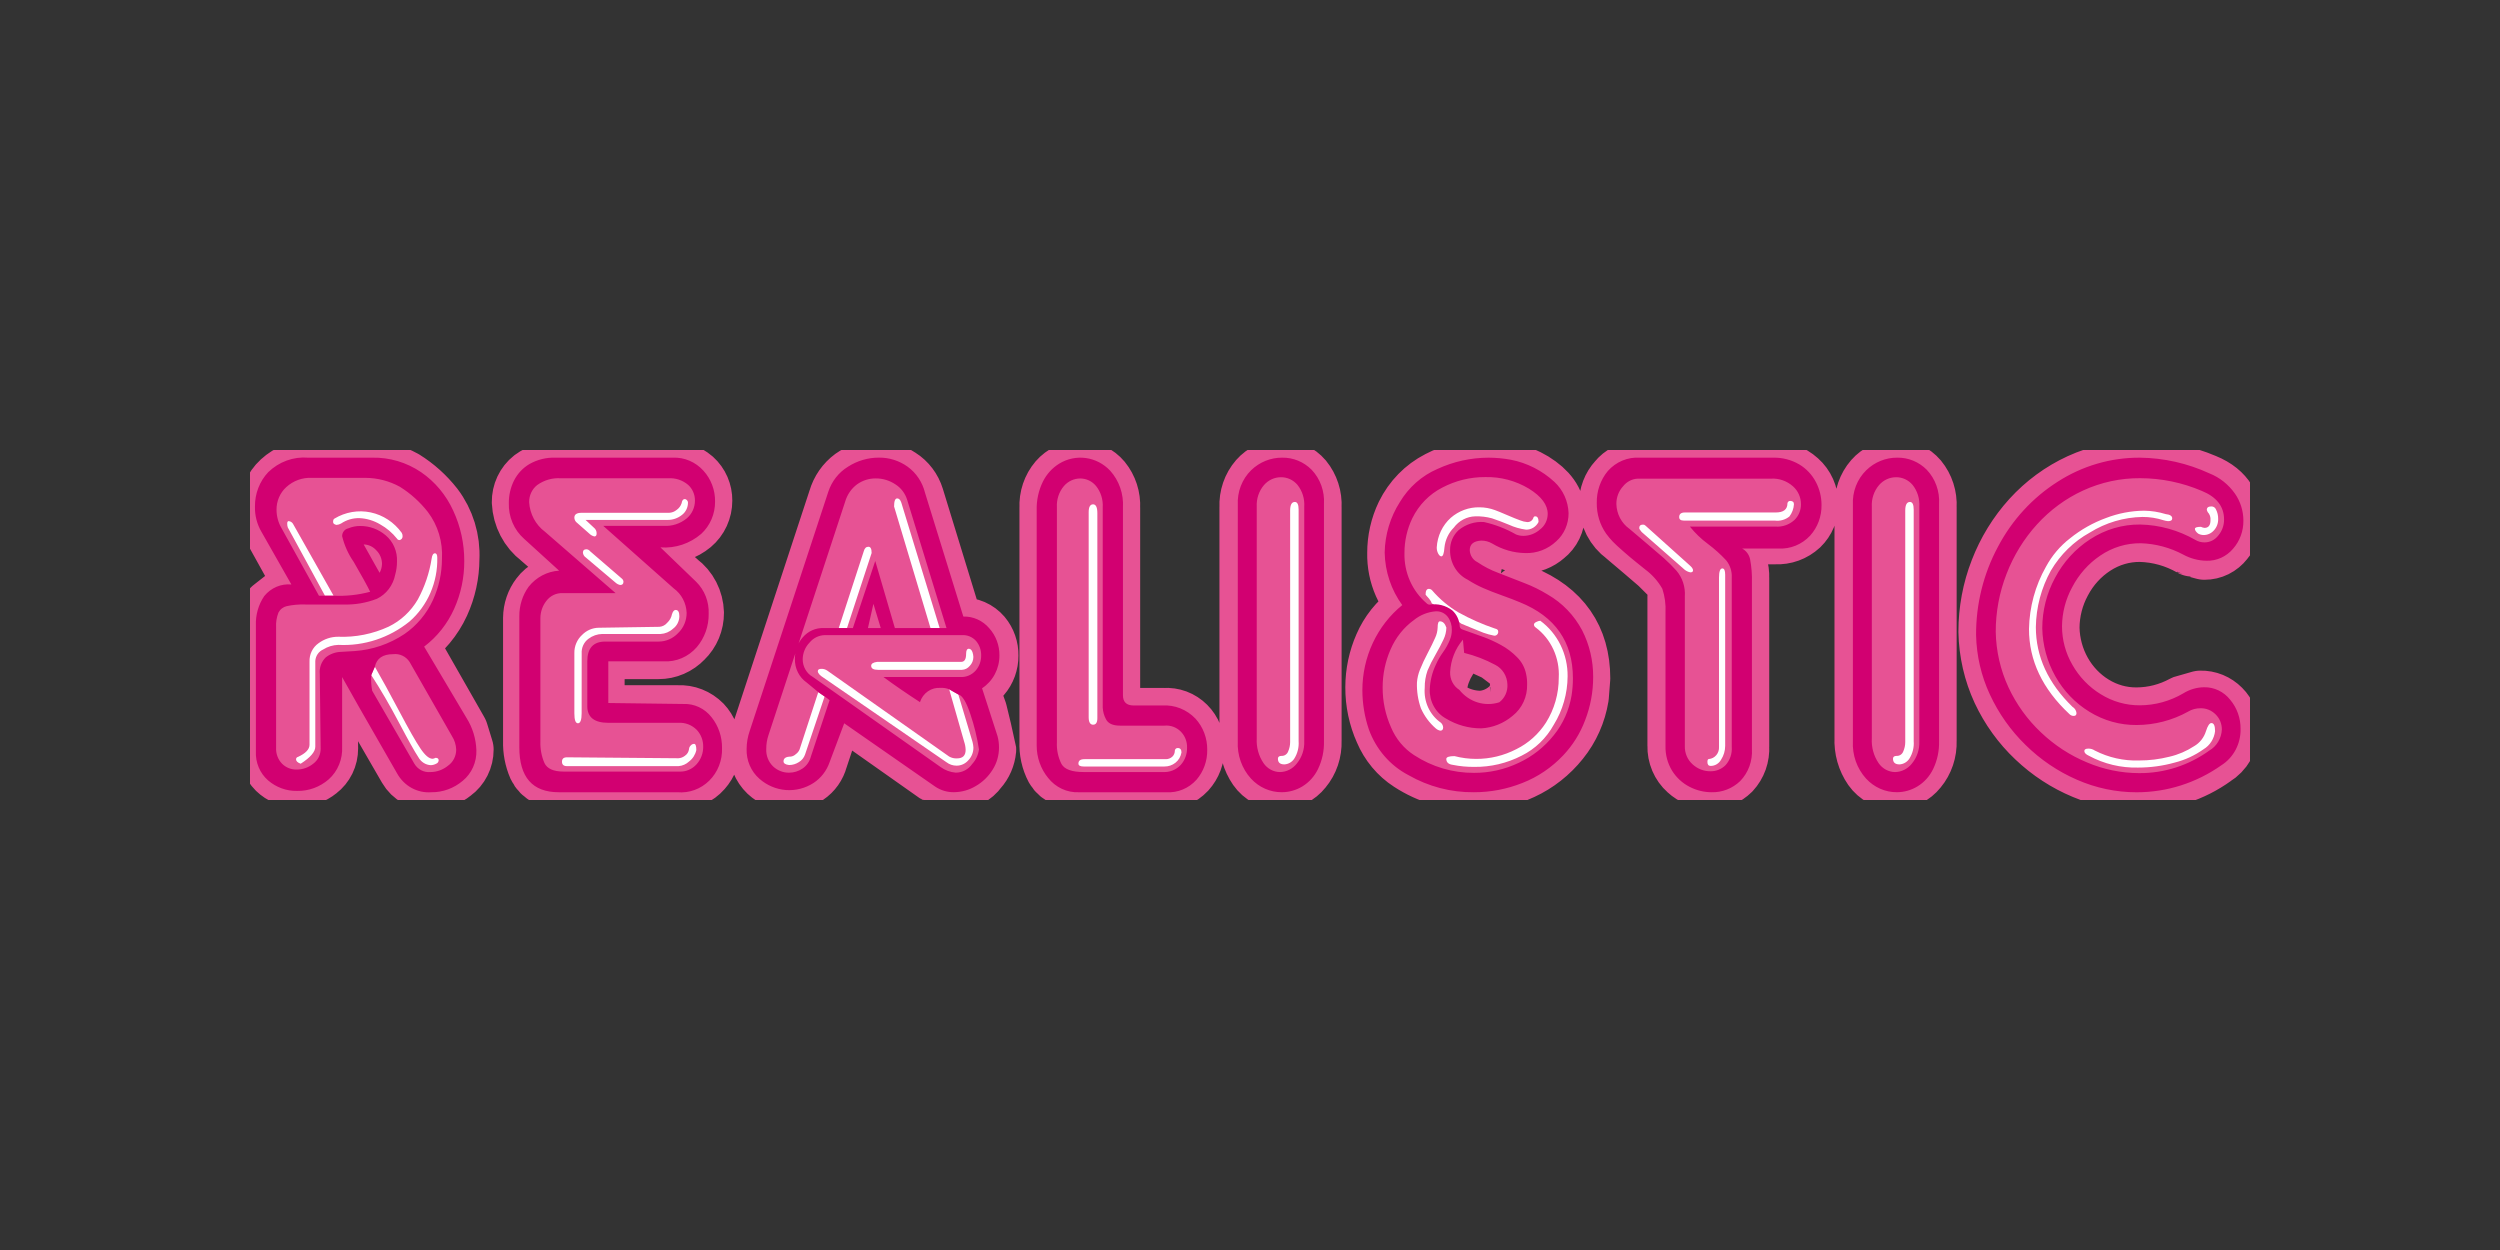<?xml version="1.0" encoding="UTF-8"?> <svg xmlns="http://www.w3.org/2000/svg" width="200" height="100" viewBox="0 0 200 100" fill="none"><rect x="0" y="0" width="200" height="100" fill="#333333" stroke="none"/><g clip-path="url(#clip0_9759_370)"><g clip-path="url(#clip1_9759_370)"><path d="M78.418 53.974C78.782 53.555 78.982 53.009 78.976 52.443C78.987 51.9 78.802 51.371 78.46 50.961C78.272 50.742 78.04 50.571 77.781 50.458C77.521 50.346 77.241 50.295 76.96 50.31H76.249L73.037 39.837C72.843 39.205 72.436 38.667 71.891 38.323C71.346 37.96 70.711 37.768 70.064 37.772C69.434 37.766 68.818 37.961 68.298 38.331C67.751 38.733 67.347 39.312 67.152 39.979L61.02 58.647C61.02 58.641 60.816 59.913 60.816 59.913C60.802 60.244 60.858 60.574 60.98 60.88C61.102 61.186 61.286 61.46 61.521 61.684C61.96 62.098 62.533 62.324 63.126 62.315L64.463 61.907C64.89 61.621 65.2 61.18 65.334 60.67L66.862 56.061L74.965 61.776C74.984 61.788 76.449 62.316 76.449 62.316C76.781 62.319 77.11 62.239 77.407 62.084C77.704 61.93 77.962 61.703 78.159 61.425C78.521 61.022 78.745 60.506 78.796 59.958C78.79 59.881 78.083 56.977 78.083 56.977C77.682 55.772 77.275 55.188 76.763 55.073L76.392 54.992L76.31 54.706L76.147 54.697L75.982 54.668H76.816C77.115 54.684 77.415 54.629 77.692 54.509C77.969 54.389 78.217 54.207 78.418 53.974ZM68.723 50.31L69.996 46.501L71.109 50.31H68.723ZM73.504 55.504C73.245 55.328 72.888 55.082 72.28 54.663H74.776C74.521 54.709 74.277 54.806 74.059 54.951C73.84 55.095 73.652 55.283 73.504 55.504ZM54.268 57.317H48.666C47.47 57.317 47.47 56.78 47.47 56.491V52.907C47.47 52.014 47.852 51.829 48.42 51.829H52.686C53.04 51.831 53.39 51.758 53.717 51.617C54.044 51.476 54.34 51.268 54.589 51.006C54.852 50.754 55.061 50.447 55.204 50.106C55.346 49.765 55.419 49.396 55.417 49.024C55.403 48.562 55.287 48.11 55.077 47.703C54.867 47.295 54.569 46.945 54.207 46.677L49.58 42.57H53.097C53.877 42.613 54.646 42.357 55.258 41.85C55.516 41.633 55.725 41.358 55.868 41.046C56.011 40.734 56.086 40.393 56.085 40.047C56.088 39.736 56.026 39.429 55.903 39.145C55.78 38.862 55.6 38.61 55.374 38.407C54.839 37.946 54.157 37.713 53.464 37.754H44.869C44.087 37.706 43.312 37.935 42.672 38.406C42.411 38.611 42.2 38.878 42.056 39.184C41.913 39.49 41.84 39.827 41.845 40.168C41.871 40.708 42.013 41.235 42.261 41.71C42.508 42.186 42.854 42.597 43.275 42.916L47.908 46.944H45.025C44.696 46.931 44.369 47 44.071 47.145C43.773 47.29 43.512 47.508 43.311 47.779C42.949 48.251 42.75 48.835 42.745 49.439V59.319C42.726 59.988 42.853 60.653 43.117 61.264C43.42 61.91 44.086 62.236 45.094 62.236H54.348C54.676 62.248 55.002 62.186 55.303 62.054C55.605 61.922 55.876 61.723 56.096 61.47C56.516 61 56.748 60.38 56.742 59.737C56.747 59.422 56.691 59.109 56.579 58.817C56.467 58.524 56.3 58.257 56.088 58.032C55.849 57.789 55.563 57.599 55.25 57.477C54.937 57.353 54.602 57.299 54.268 57.317ZM33.195 52.688C33.01 52.39 32.75 52.151 32.443 51.997C32.136 51.844 31.794 51.782 31.455 51.818C31.433 51.818 31.423 51.825 31.402 51.825C31.835 51.641 32.249 51.413 32.639 51.145C33.695 50.418 34.541 49.405 35.088 48.216C35.589 47.118 35.851 45.919 35.855 44.704C35.931 43.23 35.487 41.779 34.606 40.621C33.94 39.773 33.137 39.052 32.234 38.49C31.316 37.985 30.294 37.717 29.256 37.709H24.931C24.062 37.675 23.215 37.991 22.564 38.59C22.265 38.865 22.026 39.204 21.864 39.583C21.702 39.963 21.62 40.374 21.625 40.789C21.628 41.406 21.793 42.01 22.103 42.535L25.047 47.843H24.41L22.822 47.989L21.838 48.76L21.59 50.191V59.807C21.576 60.118 21.626 60.428 21.736 60.717C21.847 61.005 22.015 61.266 22.231 61.482C22.634 61.873 23.168 62.087 23.72 62.078C24.315 62.084 24.895 61.88 25.365 61.5C25.609 61.314 25.807 61.071 25.944 60.79C26.08 60.509 26.15 60.199 26.149 59.884L26.081 53.914C26.061 53.747 26.076 53.578 26.126 53.419C26.176 53.259 26.26 53.113 26.371 52.992L27.282 52.661L28.402 52.594C28.952 52.535 29.498 52.435 30.035 52.294C29.77 52.538 29.585 52.863 29.506 53.222L29.463 53.421L29.697 53.851L29.2 54.01L29.327 55.484L32.723 61.362C32.898 61.665 33.151 61.911 33.452 62.073C33.754 62.235 34.092 62.307 34.431 62.281C35.05 62.279 35.652 62.063 36.14 61.666C36.403 61.475 36.618 61.221 36.766 60.925C36.914 60.63 36.991 60.301 36.991 59.967L36.574 58.613L33.195 52.688ZM31.137 45.833C31.073 46.13 30.953 46.411 30.783 46.659C30.613 46.907 30.397 47.117 30.148 47.277L28.719 44.681C28.336 44.143 28.047 43.539 27.864 42.897L28.044 42.747L28.825 42.596C29.453 42.59 30.063 42.815 30.548 43.231C30.788 43.435 30.977 43.695 31.102 43.99C31.226 44.285 31.281 44.606 31.263 44.928L31.137 45.833ZM121.773 47.71C121.776 47.71 120.298 47.145 120.298 47.145L118.84 46.573L117.683 45.951C117.324 45.786 117.02 45.514 116.809 45.17C116.597 44.825 116.488 44.424 116.495 44.015C116.49 43.783 116.534 43.552 116.625 43.339C116.715 43.126 116.85 42.937 117.019 42.785C117.507 42.401 118.114 42.217 118.723 42.268C119.546 42.468 120.339 42.785 121.079 43.21C121.111 43.225 121.88 43.372 121.88 43.372C122.482 43.37 123.064 43.145 123.522 42.739C123.766 42.55 123.964 42.304 124.101 42.022C124.237 41.739 124.309 41.428 124.31 41.111C124.31 40.197 123.723 39.369 122.566 38.652C121.431 37.972 120.138 37.628 118.829 37.658C117.558 37.652 116.305 37.959 115.17 38.553C114.046 39.128 113.13 40.065 112.56 41.225C112.107 42.163 111.874 43.198 111.877 44.247C111.858 45.086 112.024 45.918 112.36 46.68C112.696 47.442 113.195 48.114 113.819 48.646C113.886 48.667 113.952 48.693 114.016 48.723C113.606 48.802 113.213 48.955 112.853 49.174L112.846 49.179C111.958 49.823 111.253 50.706 110.809 51.734C110.359 52.754 110.126 53.864 110.126 54.987C110.121 56.167 110.367 57.333 110.846 58.402C111.272 59.412 111.982 60.264 112.883 60.845C114.394 61.829 116.142 62.346 117.923 62.336C119.224 62.34 120.51 62.051 121.693 61.491C122.852 60.957 123.876 60.151 124.685 59.136C125.476 58.158 126.002 56.977 126.208 55.716L126.322 54.259C126.32 51.137 124.79 48.934 121.773 47.71ZM122.919 41.73L122.822 41.811C122.812 41.811 122.812 41.798 122.803 41.797C122.837 41.767 122.877 41.745 122.92 41.73H122.919ZM116.438 49.433C116.438 49.433 116.59 49.503 116.676 49.539C116.571 49.607 116.492 49.71 116.451 49.831L116.283 49.301C116.34 49.337 116.377 49.398 116.438 49.433ZM115.649 48.763C115.491 48.649 115.314 48.566 115.127 48.519C115.088 48.425 115.006 48.218 114.999 48.21C115.206 48.406 115.423 48.591 115.649 48.762V48.763ZM114.976 58.219C114.976 58.215 114.982 58.215 114.982 58.213C114.992 58.221 114.995 58.236 115.008 58.243C115.008 58.245 114.992 58.229 114.976 58.219ZM120.715 56.861C120.079 57.403 119.292 57.718 118.471 57.76C117.576 57.763 116.697 57.517 115.924 57.047C115.589 56.868 115.311 56.592 115.124 56.252C114.936 55.911 114.848 55.522 114.868 55.131C114.899 54.525 115.049 53.933 115.309 53.39C115.318 53.366 115.841 52.463 115.841 52.463L116.464 51.314C116.464 51.291 116.577 50.686 116.609 50.508C116.7 50.612 116.696 50.786 116.839 50.839L118.552 51.452L119.83 52.038L121.028 52.94C121.321 53.228 121.523 53.601 121.608 54.01C121.617 54.044 121.68 54.749 121.68 54.749C121.694 55.156 121.614 55.56 121.446 55.928C121.278 56.295 121.027 56.615 120.715 56.861H120.715ZM151.682 37.672C151.361 37.672 151.043 37.741 150.749 37.876C150.456 38.01 150.192 38.208 149.976 38.455C149.731 38.736 149.542 39.065 149.419 39.422C149.296 39.78 149.241 40.159 149.259 40.538V59.057C149.217 59.883 149.447 60.698 149.912 61.368C150.108 61.646 150.364 61.872 150.659 62.029C150.954 62.186 151.28 62.268 151.612 62.271C151.938 62.266 152.259 62.187 152.552 62.04C152.846 61.893 153.106 61.682 153.314 61.42C153.804 60.831 154.061 60.07 154.032 59.291V40.541C154.075 39.778 153.833 39.028 153.356 38.446C153.147 38.199 152.889 38.003 152.6 37.869C152.311 37.736 151.998 37.668 151.682 37.672ZM93.161 57.536H89.6C89.341 57.536 89.013 57.495 88.916 57.296L88.713 56.603V40.587C88.751 39.839 88.513 39.105 88.047 38.533C87.845 38.292 87.595 38.098 87.314 37.966C87.033 37.833 86.728 37.765 86.42 37.766C86.105 37.765 85.793 37.833 85.505 37.965C85.217 38.098 84.959 38.293 84.748 38.536C84.267 39.1 84.019 39.837 84.056 40.59V59.383C84.024 60.083 84.178 60.778 84.501 61.393C84.846 61.989 85.564 62.281 86.693 62.281H93.057C93.384 62.296 93.711 62.24 94.015 62.114C94.32 61.988 94.595 61.797 94.823 61.552C95.245 61.087 95.475 60.468 95.464 59.829C95.474 59.517 95.42 59.206 95.306 58.917C95.193 58.627 95.022 58.366 94.805 58.15C94.588 57.934 94.33 57.767 94.048 57.661C93.765 57.556 93.464 57.513 93.165 57.536H93.161ZM176.039 56.15C176.039 56.15 174.796 56.494 174.783 56.499C173.594 57.148 172.272 57.489 170.93 57.493C169.685 57.503 168.461 57.16 167.389 56.499C166.337 55.854 165.46 54.94 164.843 53.843C164.226 52.746 163.888 51.503 163.862 50.233C163.869 48.912 164.2 47.616 164.823 46.466C165.451 45.273 166.366 44.268 167.477 43.551C168.6 42.822 169.899 42.441 171.222 42.454C172.688 42.49 174.123 42.892 175.407 43.628C175.393 43.62 176.358 43.882 176.358 43.882C176.64 43.883 176.919 43.819 177.174 43.693C177.429 43.566 177.653 43.382 177.83 43.153C178.206 42.71 178.411 42.138 178.407 41.547C178.407 40.678 178.044 39.493 176.321 38.792C174.702 38.103 172.971 37.746 171.222 37.74C169.578 37.729 167.951 38.081 166.447 38.771C164.997 39.439 163.688 40.399 162.598 41.598C161.516 42.792 160.66 44.187 160.073 45.71C159.477 47.242 159.172 48.879 159.173 50.531C159.204 52.146 159.568 53.734 160.241 55.189C160.905 56.609 161.825 57.883 162.95 58.944C164.073 60.012 165.373 60.86 166.786 61.447C168.161 62.028 169.63 62.33 171.115 62.337C173.229 62.352 175.295 61.687 177.032 60.434C177.385 60.22 177.681 59.916 177.89 59.551C178.1 59.186 178.217 58.772 178.23 58.347C178.233 58.055 178.178 57.766 178.069 57.498C177.96 57.23 177.799 56.987 177.597 56.786C177.391 56.578 177.147 56.414 176.88 56.304C176.613 56.195 176.327 56.142 176.04 56.15H176.039ZM177.031 40.783C177.031 40.795 177.016 40.796 177.013 40.807C176.968 40.746 176.983 40.628 176.926 40.579L177.031 40.783ZM102.476 37.669C102.155 37.669 101.838 37.738 101.544 37.873C101.251 38.007 100.987 38.204 100.771 38.451C100.277 39.02 100.02 39.769 100.055 40.535V59.057C100.013 59.882 100.242 60.697 100.705 61.368C100.9 61.647 101.156 61.874 101.452 62.031C101.747 62.188 102.075 62.27 102.406 62.271C102.732 62.266 103.053 62.187 103.347 62.041C103.641 61.894 103.901 61.682 104.108 61.42C104.6 60.832 104.857 60.07 104.828 59.291V40.541C104.87 39.778 104.628 39.027 104.152 38.445C103.941 38.199 103.683 38.002 103.393 37.869C103.104 37.736 102.79 37.669 102.474 37.672L102.476 37.669ZM141.678 37.774H131.027C130.734 37.782 130.445 37.854 130.181 37.986C129.916 38.118 129.682 38.307 129.493 38.541C129.054 39.017 128.812 39.654 128.818 40.314C128.827 40.785 128.944 41.247 129.158 41.663C129.373 42.078 129.678 42.435 130.05 42.704L131.537 43.963L132.793 45.042L133.753 46C133.948 46.232 134.096 46.503 134.189 46.797C134.282 47.09 134.317 47.399 134.294 47.707V59.675C134.284 60.026 134.35 60.375 134.486 60.696C134.623 61.017 134.827 61.302 135.083 61.53C135.565 61.976 136.189 62.22 136.834 62.215C137.12 62.221 137.405 62.169 137.672 62.06C137.939 61.951 138.182 61.789 138.389 61.582C138.613 61.34 138.787 61.053 138.899 60.737C139.011 60.422 139.058 60.086 139.038 59.751V46.214C139.065 45.581 138.86 44.962 138.465 44.481L136.933 43.101L136.453 42.644H142.056C142.729 42.681 143.389 42.442 143.893 41.977C144.111 41.766 144.285 41.51 144.402 41.226C144.52 40.941 144.579 40.634 144.575 40.324C144.573 39.983 144.5 39.646 144.362 39.336C144.224 39.026 144.023 38.751 143.773 38.529C143.194 38.005 142.442 37.735 141.676 37.776L141.678 37.774Z" fill="#E75294" stroke="#E75294" stroke-width="5" stroke-linecap="round" stroke-linejoin="round"></path><path d="M23.838 60.553C24.454 60.269 24.762 59.943 24.762 59.58V52.932C24.751 52.644 24.811 52.358 24.936 52.101C25.061 51.844 25.247 51.624 25.476 51.463C25.936 51.12 26.488 50.937 27.054 50.94C28.441 50.995 29.822 50.719 31.09 50.133C32.058 49.664 32.87 48.908 33.425 47.959C33.976 46.947 34.351 45.841 34.531 44.692C34.568 44.406 34.658 44.263 34.798 44.263C34.919 44.263 34.982 44.38 34.982 44.616C35.004 45.584 34.816 46.546 34.433 47.429C34.05 48.312 33.48 49.094 32.767 49.717C31.144 51.031 29.122 51.695 27.067 51.591C26.637 51.601 26.216 51.729 25.848 51.962C25.673 52.04 25.522 52.166 25.412 52.327C25.302 52.488 25.237 52.678 25.224 52.875V59.735C25.224 60.142 24.834 60.597 24.055 61.098C23.808 61.009 23.684 60.892 23.684 60.746C23.683 60.7 23.698 60.655 23.726 60.62C23.755 60.584 23.794 60.561 23.838 60.553ZM26.756 41.488C27.631 40.96 28.661 40.783 29.652 40.992C30.644 41.201 31.527 41.781 32.135 42.622C32.185 42.705 32.21 42.801 32.208 42.898C32.21 42.969 32.188 43.039 32.146 43.095C32.103 43.151 32.044 43.189 31.977 43.204C31.933 43.209 31.889 43.202 31.85 43.181C31.811 43.161 31.779 43.129 31.757 43.09C31.386 42.625 30.932 42.24 30.42 41.954C29.911 41.649 29.339 41.476 28.753 41.45C28.234 41.438 27.724 41.587 27.288 41.879C27.174 41.945 27.048 41.984 26.918 41.993C26.738 41.955 26.648 41.879 26.648 41.764C26.646 41.618 26.682 41.526 26.756 41.488ZM45.358 60.585L54.271 60.66C54.461 60.65 54.644 60.58 54.795 60.461C54.883 60.402 54.958 60.325 55.015 60.233C55.071 60.142 55.108 60.038 55.122 59.931C55.128 59.823 55.173 59.722 55.249 59.648C55.283 59.606 55.326 59.572 55.374 59.547C55.422 59.523 55.474 59.51 55.528 59.509C55.647 59.509 55.706 59.674 55.706 60.004C55.628 60.369 55.424 60.692 55.133 60.913C54.896 61.136 54.593 61.269 54.275 61.291H45.361C45.093 61.291 44.959 61.174 44.959 60.938C44.959 60.701 45.088 60.585 45.358 60.585ZM47.514 42.217C47.584 42.27 47.639 42.34 47.677 42.421C47.715 42.501 47.733 42.591 47.73 42.68C47.73 42.838 47.669 42.916 47.548 42.916C47.393 42.88 47.251 42.799 47.138 42.683L46.09 41.759C46.003 41.665 45.952 41.541 45.949 41.411C45.949 41.153 46.139 41.024 46.53 41.024H53.533C53.75 41.015 53.959 40.934 54.129 40.794C54.314 40.668 54.454 40.482 54.527 40.264C54.562 40.037 54.65 39.923 54.787 39.923C54.819 39.925 54.85 39.934 54.878 39.95C54.907 39.965 54.932 39.986 54.953 40.011C54.978 40.034 54.999 40.061 55.013 40.093C55.028 40.124 55.036 40.158 55.038 40.193C55.041 40.39 54.997 40.586 54.911 40.762C54.825 40.938 54.7 41.09 54.544 41.204C54.212 41.465 53.805 41.602 53.388 41.594H46.846L47.514 42.217ZM46.531 57.059C46.531 57.593 46.432 57.862 46.236 57.862C46.04 57.862 45.949 57.593 45.949 57.058V52.244C45.944 51.972 45.996 51.703 46.102 51.454C46.207 51.205 46.362 50.983 46.558 50.802C46.914 50.435 47.393 50.226 47.895 50.22L52.765 50.145C53.004 50.124 53.225 50.006 53.381 49.817C53.574 49.64 53.706 49.403 53.757 49.141C53.83 48.91 53.927 48.795 54.052 48.795C54.25 48.795 54.348 48.963 54.348 49.3C54.346 49.497 54.298 49.69 54.209 49.864C54.121 50.037 53.994 50.186 53.839 50.299C53.563 50.552 53.213 50.699 52.845 50.718H48.182C47.784 50.725 47.398 50.86 47.077 51.104C46.897 51.236 46.752 51.413 46.657 51.62C46.562 51.826 46.52 52.055 46.535 52.283L46.531 57.059ZM49.768 46.306C49.8 46.335 49.826 46.371 49.845 46.411C49.864 46.451 49.875 46.495 49.877 46.54C49.877 46.714 49.789 46.8 49.616 46.8C49.48 46.773 49.353 46.709 49.248 46.614L46.858 44.594C46.795 44.552 46.742 44.496 46.703 44.43C46.664 44.364 46.641 44.29 46.633 44.213C46.633 44.032 46.728 43.941 46.923 43.941C46.979 43.945 47.033 43.962 47.083 43.989C47.132 44.017 47.176 44.055 47.21 44.101L49.768 46.306ZM77.289 52.312C77.289 52.037 77.361 51.9 77.504 51.9C77.631 51.9 77.733 51.99 77.798 52.172C77.84 52.295 77.864 52.425 77.869 52.556C77.869 52.691 77.843 52.824 77.793 52.948C77.742 53.072 77.668 53.184 77.574 53.278C77.497 53.37 77.403 53.444 77.298 53.498C77.192 53.551 77.077 53.581 76.96 53.587H70.237C69.876 53.587 69.694 53.48 69.694 53.265C69.694 53.095 69.853 52.991 70.168 52.95H76.888C77.156 52.95 77.289 52.74 77.289 52.312ZM86.76 60.733H93.236C93.435 60.743 93.63 60.674 93.781 60.539C93.848 60.477 93.901 60.4 93.937 60.314C93.972 60.227 93.99 60.134 93.987 60.041C93.995 59.984 94.023 59.933 94.065 59.896C94.108 59.86 94.161 59.84 94.216 59.842C94.417 59.842 94.518 59.961 94.518 60.194C94.464 60.524 94.29 60.82 94.033 61.021C93.783 61.218 93.478 61.323 93.164 61.32H86.686C86.411 61.32 86.274 61.242 86.274 61.084C86.274 60.848 86.436 60.733 86.76 60.733ZM87.094 40.976C87.094 40.558 87.212 40.348 87.447 40.347C87.673 40.347 87.788 40.583 87.788 41.054V57.461C87.788 57.803 87.673 57.976 87.447 57.976C87.22 57.976 87.094 57.777 87.094 57.385V40.976ZM103.211 40.844C103.211 40.387 103.339 40.157 103.587 40.157C103.789 40.157 103.889 40.362 103.889 40.771V59.291C103.926 59.789 103.802 60.285 103.535 60.701C103.446 60.833 103.329 60.943 103.193 61.021C103.057 61.099 102.905 61.144 102.75 61.152C102.403 61.152 102.233 60.999 102.233 60.696C102.233 60.547 102.33 60.472 102.524 60.472C102.637 60.477 102.749 60.446 102.843 60.382C102.938 60.318 103.012 60.224 103.053 60.114C103.157 59.88 103.211 59.624 103.211 59.366V40.844ZM115.267 57.814C115.321 57.861 115.365 57.919 115.397 57.984C115.429 58.049 115.448 58.12 115.452 58.193C115.452 58.366 115.375 58.453 115.224 58.453C115.089 58.428 114.964 58.365 114.861 58.272C114.356 57.836 113.951 57.288 113.675 56.669C113.441 56.008 113.333 55.306 113.356 54.602C113.382 54.251 113.463 53.906 113.594 53.581C113.776 53.13 113.981 52.689 114.209 52.261C114.478 51.744 114.678 51.335 114.81 51.032C114.932 50.776 115.001 50.495 115.011 50.209C115.011 49.873 115.069 49.706 115.19 49.706C115.423 49.706 115.598 49.873 115.71 50.209C115.702 50.538 115.624 50.862 115.482 51.157C115.328 51.49 115.111 51.903 114.831 52.394C114.594 52.795 114.384 53.213 114.202 53.645C114.047 54.087 113.971 54.555 113.978 55.025C113.933 55.568 114.029 56.113 114.255 56.603C114.482 57.094 114.832 57.512 115.267 57.814ZM115.557 43.79C115.522 44.268 115.44 44.508 115.308 44.508C115.223 44.508 115.141 44.438 115.061 44.298C114.977 44.143 114.935 43.967 114.94 43.789C114.966 43.336 115.078 42.894 115.271 42.487C115.464 42.081 115.733 41.719 116.063 41.423C116.706 40.866 117.519 40.568 118.355 40.584C118.779 40.585 119.2 40.661 119.599 40.809C119.79 40.876 120.109 41.008 120.569 41.207C121.029 41.406 121.38 41.546 121.625 41.633C121.8 41.705 121.984 41.75 122.171 41.765C122.285 41.775 122.398 41.742 122.491 41.674C122.584 41.606 122.651 41.506 122.681 41.392C122.693 41.364 122.713 41.341 122.739 41.326C122.765 41.311 122.794 41.304 122.823 41.307C122.998 41.307 123.083 41.457 123.083 41.758C122.988 41.946 122.844 42.102 122.669 42.211C122.493 42.319 122.293 42.376 122.088 42.373C121.615 42.312 121.153 42.179 120.717 41.979C120.269 41.791 119.815 41.62 119.355 41.465C118.919 41.346 118.469 41.293 118.018 41.307C117.687 41.315 117.362 41.4 117.066 41.555C116.77 41.71 116.511 41.932 116.308 42.205C115.887 42.626 115.621 43.187 115.557 43.79ZM116.361 60.489C116.927 60.636 117.508 60.711 118.091 60.712C119.209 60.717 120.313 60.448 121.314 59.929C122.271 59.457 123.088 58.724 123.678 57.809C124.349 56.741 124.705 55.492 124.701 54.216C124.743 53.44 124.596 52.665 124.274 51.963C123.952 51.261 123.465 50.655 122.858 50.201C122.817 50.178 122.783 50.145 122.758 50.105C122.733 50.064 122.718 50.017 122.716 49.969C122.716 49.887 122.779 49.816 122.907 49.755C123.005 49.701 123.114 49.669 123.225 49.661C123.907 50.162 124.462 50.828 124.843 51.602C125.223 52.376 125.417 53.234 125.408 54.103C125.401 55.477 125.018 56.82 124.305 57.975C123.709 59.055 122.811 59.919 121.731 60.454C120.555 61.06 119.258 61.367 117.946 61.351C117.365 61.357 116.784 61.302 116.213 61.187C115.874 61.14 115.704 60.983 115.704 60.711C115.71 60.565 115.928 60.489 116.361 60.489ZM134.785 45.588L131.331 42.558C131.204 42.413 131.14 42.307 131.14 42.244C131.14 42.062 131.241 41.969 131.442 41.969C131.477 41.967 131.513 41.973 131.545 41.986C131.578 42 131.608 42.02 131.633 42.046L135.189 45.239C135.361 45.391 135.443 45.52 135.443 45.627C135.443 45.735 135.37 45.789 135.227 45.789C135.067 45.757 134.916 45.688 134.785 45.588ZM134.786 40.998H142.058C142.682 40.998 142.996 40.754 142.996 40.263C143.003 40.209 143.029 40.159 143.07 40.124C143.11 40.089 143.162 40.071 143.214 40.075C143.414 40.075 143.515 40.163 143.515 40.34C143.494 40.696 143.368 41.036 143.155 41.316C142.991 41.449 142.803 41.547 142.601 41.603C142.4 41.66 142.19 41.675 141.984 41.647H134.709C134.458 41.647 134.336 41.554 134.336 41.367C134.334 41.123 134.485 40.998 134.786 40.998ZM137.52 46.215C137.52 45.721 137.61 45.474 137.789 45.474C137.939 45.474 138.014 45.642 138.014 45.978V59.677C138.012 60.063 137.902 60.439 137.695 60.76C137.612 60.915 137.49 61.045 137.343 61.135C137.196 61.225 137.028 61.273 136.857 61.274C136.679 61.274 136.593 61.167 136.593 60.96C136.593 60.802 136.632 60.722 136.71 60.722C136.941 60.703 137.154 60.591 137.306 60.409C137.458 60.228 137.535 59.992 137.521 59.752L137.52 46.215ZM152.42 40.844C152.42 40.387 152.545 40.158 152.797 40.157C152.997 40.157 153.096 40.362 153.096 40.771V59.291C153.135 59.789 153.011 60.286 152.743 60.701C152.654 60.833 152.537 60.943 152.401 61.021C152.265 61.099 152.114 61.144 151.959 61.152C151.614 61.152 151.44 60.999 151.44 60.696C151.44 60.547 151.537 60.472 151.732 60.472C151.845 60.477 151.957 60.446 152.052 60.382C152.147 60.317 152.22 60.224 152.261 60.114C152.366 59.88 152.42 59.624 152.42 59.366V40.844ZM165.801 56.549C165.888 56.599 165.962 56.67 166.017 56.755C166.072 56.841 166.108 56.938 166.12 57.041C166.12 57.194 166.048 57.273 165.906 57.273C165.837 57.275 165.769 57.262 165.706 57.235C165.643 57.207 165.586 57.166 165.54 57.114C163.392 55.105 162.319 52.839 162.32 50.315C162.353 48.564 162.819 46.851 163.675 45.342C164.156 44.451 164.812 43.675 165.602 43.067C166.471 42.367 167.444 41.818 168.482 41.44C169.454 41.065 170.481 40.867 171.517 40.855C172.108 40.862 172.695 40.955 173.262 41.129C173.606 41.167 173.777 41.281 173.777 41.471C173.777 41.62 173.668 41.693 173.448 41.693C173.325 41.681 173.203 41.657 173.084 41.621C172.539 41.443 171.972 41.353 171.401 41.356C169.913 41.381 168.459 41.812 167.182 42.607C165.903 43.313 164.828 44.362 164.071 45.647C163.306 47.023 162.891 48.58 162.868 50.169C162.869 52.526 163.847 54.653 165.801 56.549ZM167.11 60.461C166.867 60.351 166.746 60.223 166.746 60.081C166.746 59.953 166.856 59.888 167.073 59.888C167.254 59.886 167.432 59.94 167.583 60.043C168.683 60.606 169.898 60.879 171.123 60.838C171.941 60.84 172.757 60.739 173.551 60.538C174.252 60.377 174.922 60.091 175.529 59.694C175.981 59.434 176.32 59.004 176.478 58.492C176.614 58.061 176.759 57.845 176.913 57.845C177.108 57.845 177.205 58.061 177.206 58.494C177.171 58.791 177.07 59.076 176.911 59.326C176.753 59.576 176.54 59.785 176.291 59.935C175.586 60.437 174.799 60.801 173.968 61.008C173.014 61.274 172.03 61.407 171.042 61.406C169.676 61.44 168.323 61.116 167.11 60.461ZM176.075 42.146C176.164 42.191 176.26 42.22 176.359 42.231C176.678 42.231 176.838 42.027 176.838 41.618C176.85 41.5 176.837 41.38 176.799 41.268C176.761 41.155 176.699 41.053 176.618 40.969C176.585 40.912 176.56 40.849 176.545 40.784C176.545 40.604 176.666 40.514 176.911 40.514C176.987 40.511 177.062 40.532 177.127 40.573C177.192 40.615 177.244 40.675 177.275 40.748C177.396 40.982 177.457 41.245 177.453 41.511C177.458 41.682 177.43 41.852 177.371 42.012C177.311 42.171 177.221 42.316 177.106 42.438C177.001 42.554 176.874 42.646 176.734 42.709C176.594 42.772 176.442 42.804 176.29 42.803C176.138 42.802 175.988 42.764 175.854 42.69C175.68 42.552 175.593 42.425 175.593 42.305C175.593 42.199 175.754 42.146 176.075 42.146Z" fill="white"></path><path d="M25.997 47.656L23.023 42.194C22.989 42.093 22.974 41.987 22.978 41.88C22.978 41.753 23.017 41.689 23.096 41.689C23.174 41.696 23.25 41.724 23.315 41.77C23.38 41.817 23.433 41.88 23.467 41.954L26.684 47.652M29.988 53.339C30.54 54.296 31.192 55.487 31.945 56.911C32.697 58.335 33.26 59.323 33.633 59.875C34.002 60.427 34.327 60.702 34.609 60.702C34.689 60.693 34.767 60.667 34.838 60.626C35.01 60.626 35.093 60.692 35.093 60.825C35.09 60.883 35.072 60.939 35.039 60.986C35.007 61.033 34.961 61.069 34.909 61.09C34.772 61.166 34.619 61.209 34.464 61.214C34.259 61.204 34.061 61.14 33.887 61.028C33.713 60.916 33.569 60.761 33.469 60.575C33.185 60.15 32.668 59.23 31.92 57.813C31.172 56.396 30.431 55.126 29.698 54.003M67.101 50.245L69.107 44.083C69.17 43.856 69.293 43.74 69.472 43.74C69.65 43.74 69.73 43.907 69.73 44.242L67.76 50.243M66.151 55.84C66.093 55.794 66.032 55.753 65.969 55.718L64.402 60.368C64.313 60.62 64.141 60.831 63.917 60.964C63.681 61.12 63.407 61.203 63.128 61.203C62.831 61.167 62.682 61.068 62.682 60.907C62.682 60.654 62.879 60.528 63.271 60.528C63.419 60.505 63.558 60.436 63.668 60.329C63.8 60.237 63.904 60.107 63.967 59.955L65.464 55.37M74.441 50.248L71.527 40.522C71.527 40.089 71.61 39.873 71.776 39.873C71.925 39.873 72.031 39.988 72.106 40.215L75.173 50.248M76.669 55.564L77.802 59.355C77.841 59.503 77.865 59.655 77.873 59.808C77.873 59.996 77.838 60.181 77.769 60.355C77.7 60.528 77.599 60.685 77.471 60.817C77.352 60.955 77.206 61.065 77.043 61.14C76.881 61.215 76.704 61.254 76.526 61.253C76.238 61.254 75.957 61.16 75.723 60.983L65.899 54.228C65.584 54.033 65.425 53.853 65.425 53.692C65.425 53.57 65.52 53.507 65.711 53.507C65.882 53.502 66.051 53.555 66.192 53.656L75.933 60.524C76.124 60.632 76.34 60.683 76.557 60.672C77.02 60.672 77.251 60.444 77.251 59.989C77.245 59.771 77.206 59.554 77.136 59.348L75.933 55.142M114.535 48.258C114.513 48.172 114.473 48.092 114.418 48.024C114.363 47.936 114.299 47.855 114.227 47.782C114.161 47.716 114.101 47.644 114.047 47.567C114.047 47.263 114.134 47.11 114.306 47.11C114.354 47.109 114.401 47.119 114.446 47.138C114.49 47.157 114.53 47.185 114.563 47.221C115.169 47.926 115.881 48.524 116.671 48.99C117.607 49.51 118.585 49.943 119.594 50.283C119.768 50.318 119.855 50.395 119.855 50.506C119.862 50.553 119.858 50.601 119.843 50.646C119.829 50.691 119.805 50.732 119.773 50.765C119.74 50.799 119.701 50.824 119.658 50.839C119.615 50.854 119.569 50.859 119.524 50.852C119.235 50.796 118.95 50.718 118.672 50.618C118.437 50.53 118.119 50.401 117.717 50.23C117.451 50.116 117.184 50.005 116.915 49.899L114.535 48.258Z" fill="white"></path><path d="M23.311 46.759L20.918 42.548C20.559 41.939 20.378 41.234 20.397 40.52C20.392 40.012 20.482 39.509 20.664 39.038C20.846 38.567 21.115 38.138 21.456 37.776C21.88 37.363 22.382 37.046 22.93 36.846C23.478 36.646 24.06 36.566 24.639 36.613H29.781C31.166 36.584 32.528 36.989 33.689 37.776C34.798 38.537 35.685 39.598 36.255 40.846C36.843 42.106 37.145 43.488 37.141 44.888C37.146 46.204 36.871 47.505 36.336 48.697C35.795 49.905 34.967 50.949 33.931 51.73L37.32 57.436C37.806 58.206 38.08 59.1 38.111 60.02C38.126 60.488 38.035 60.953 37.846 61.377C37.656 61.801 37.373 62.173 37.02 62.463C36.31 63.066 35.419 63.391 34.503 63.379C33.954 63.421 33.405 63.3 32.919 63.031C32.433 62.761 32.031 62.353 31.758 61.855C29.186 57.385 27.724 54.822 27.37 54.166V59.731C27.396 60.223 27.313 60.715 27.127 61.169C26.942 61.622 26.658 62.025 26.299 62.346C25.589 62.964 24.689 63.293 23.764 63.273C22.921 63.29 22.1 62.992 21.449 62.433C21.124 62.151 20.867 61.794 20.697 61.391C20.527 60.988 20.45 60.549 20.471 60.11V50.037C20.439 49.199 20.673 48.374 21.137 47.689C21.401 47.363 21.736 47.108 22.114 46.946C22.493 46.784 22.904 46.72 23.311 46.759ZM26.686 47.655C27.671 47.703 28.659 47.598 29.614 47.341C29.352 46.808 28.912 46.011 28.296 44.95C27.864 44.333 27.551 43.635 27.371 42.896C27.369 42.749 27.416 42.607 27.505 42.493C27.593 42.379 27.717 42.3 27.855 42.271C28.163 42.141 28.493 42.075 28.826 42.079C29.566 42.075 30.284 42.34 30.857 42.827C31.156 43.079 31.394 43.4 31.55 43.766C31.707 44.131 31.779 44.53 31.759 44.93C31.759 45.285 31.71 45.64 31.614 45.981C31.532 46.397 31.357 46.788 31.104 47.122C30.851 47.455 30.526 47.723 30.156 47.902C29.304 48.234 28.397 48.389 27.488 48.36H24.412C23.92 48.343 23.429 48.387 22.947 48.489C22.807 48.519 22.675 48.58 22.56 48.668C22.444 48.756 22.349 48.869 22.279 48.999C22.13 49.376 22.064 49.784 22.088 50.191V59.807C22.075 60.046 22.111 60.285 22.194 60.508C22.276 60.731 22.404 60.933 22.568 61.101C22.879 61.407 23.293 61.573 23.721 61.565C24.207 61.571 24.68 61.404 25.063 61.093C25.247 60.956 25.398 60.776 25.5 60.566C25.603 60.355 25.656 60.123 25.653 59.887L25.583 53.924C25.557 53.677 25.588 53.427 25.672 53.194C25.756 52.962 25.892 52.753 26.067 52.584C26.41 52.319 26.821 52.168 27.248 52.151C27.624 52.125 28 52.103 28.377 52.084C29.793 51.987 31.163 51.518 32.358 50.721C33.341 50.047 34.129 49.106 34.637 48.001C35.109 46.973 35.355 45.849 35.357 44.71C35.435 43.359 35.034 42.025 34.23 40.961C33.602 40.158 32.844 39.474 31.99 38.942C31.142 38.478 30.198 38.233 29.239 38.229H24.932C24.187 38.194 23.458 38.46 22.898 38.972C22.65 39.199 22.453 39.479 22.319 39.792C22.185 40.106 22.117 40.446 22.122 40.789C22.125 41.313 22.267 41.826 22.532 42.271L25.515 47.657H26.683L26.686 47.655ZM29.093 43.556C29.246 43.825 29.391 44.08 29.525 44.324C29.659 44.569 29.795 44.813 29.933 45.057C30.071 45.302 30.215 45.559 30.369 45.825C30.486 45.609 30.552 45.367 30.56 45.12C30.56 44.915 30.52 44.713 30.442 44.525C30.364 44.337 30.25 44.167 30.106 44.027C29.977 43.881 29.82 43.763 29.645 43.682C29.47 43.601 29.282 43.558 29.09 43.556L29.093 43.556ZM29.698 54.011C29.672 54.428 29.697 54.846 29.773 55.257L33.148 61.097C33.281 61.322 33.471 61.503 33.698 61.621C33.925 61.738 34.178 61.788 34.43 61.765C34.943 61.764 35.441 61.584 35.844 61.254C36.046 61.111 36.211 60.919 36.325 60.694C36.439 60.469 36.497 60.218 36.496 59.964C36.48 59.577 36.361 59.202 36.153 58.881L32.766 52.953C32.623 52.735 32.425 52.562 32.194 52.453C31.963 52.344 31.707 52.303 31.455 52.334C30.623 52.334 30.134 52.67 29.987 53.343L29.698 54.011ZM44.729 45.653L41.923 43.1C41.526 42.749 41.211 42.31 41 41.814C40.789 41.319 40.689 40.78 40.706 40.238C40.703 39.616 40.844 39.002 41.118 38.449C41.402 37.888 41.837 37.424 42.37 37.116C42.999 36.763 43.706 36.59 44.421 36.613H53.823C54.28 36.593 54.735 36.676 55.159 36.857C55.582 37.037 55.963 37.31 56.276 37.657C56.884 38.322 57.218 39.208 57.206 40.126C57.209 40.614 57.112 41.097 56.921 41.543C56.73 41.989 56.449 42.387 56.098 42.71C55.185 43.493 54.017 43.88 52.837 43.791L55.698 46.548C56.03 46.876 56.291 47.275 56.463 47.717C56.635 48.159 56.714 48.634 56.694 49.111C56.707 50.09 56.368 51.038 55.744 51.771C55.412 52.154 55.002 52.455 54.544 52.651C54.085 52.848 53.591 52.936 53.096 52.908H48.665V56.241L54.673 56.318C55.102 56.3 55.528 56.387 55.919 56.571C56.31 56.755 56.654 57.031 56.924 57.378C57.477 58.071 57.774 58.946 57.762 59.847C57.779 60.331 57.697 60.814 57.521 61.263C57.345 61.712 57.08 62.117 56.742 62.451C56.404 62.785 56.002 63.041 55.562 63.2C55.122 63.36 54.654 63.421 54.19 63.379H44.704C42.599 63.379 41.546 62.179 41.546 59.78V49.298C41.539 48.447 41.801 47.618 42.291 46.938C42.591 46.561 42.962 46.252 43.382 46.031C43.801 45.81 44.26 45.681 44.729 45.653ZM45.094 61.727H54.349C54.608 61.739 54.866 61.692 55.105 61.589C55.345 61.486 55.56 61.33 55.736 61.131C56.074 60.754 56.26 60.256 56.256 59.74C56.26 59.49 56.217 59.242 56.128 59.009C56.039 58.777 55.906 58.566 55.738 58.387C55.544 58.193 55.313 58.042 55.06 57.945C54.807 57.849 54.537 57.808 54.268 57.825H48.666C47.544 57.825 46.983 57.381 46.984 56.493V52.908C46.984 51.854 47.463 51.326 48.421 51.326H52.686C52.978 51.327 53.267 51.267 53.536 51.15C53.805 51.032 54.048 50.861 54.252 50.644C54.468 50.438 54.639 50.188 54.756 49.91C54.873 49.631 54.932 49.33 54.931 49.026C54.916 48.639 54.815 48.262 54.636 47.923C54.457 47.584 54.205 47.293 53.899 47.072L48.258 42.068H53.096C53.76 42.111 54.415 41.899 54.938 41.472C55.143 41.301 55.308 41.085 55.422 40.839C55.536 40.592 55.596 40.323 55.596 40.049C55.598 39.809 55.55 39.572 55.455 39.353C55.36 39.135 55.22 38.941 55.045 38.784C54.599 38.409 54.035 38.223 53.463 38.263H44.87C44.198 38.215 43.531 38.405 42.977 38.803C42.773 38.962 42.609 39.169 42.497 39.406C42.385 39.644 42.328 39.906 42.332 40.171C42.359 40.637 42.486 41.091 42.704 41.5C42.922 41.909 43.225 42.262 43.59 42.533L49.249 47.451H45.024C44.77 47.438 44.517 47.488 44.286 47.599C44.055 47.709 43.853 47.877 43.697 48.087C43.401 48.471 43.236 48.947 43.231 49.44V59.318C43.212 59.91 43.322 60.499 43.554 61.04C43.769 61.498 44.283 61.727 45.095 61.727H45.094ZM59.979 58.468L66.263 39.344C66.54 38.501 67.098 37.79 67.836 37.339C68.582 36.859 69.442 36.606 70.319 36.61C71.134 36.601 71.932 36.853 72.605 37.332C73.296 37.83 73.791 38.57 74 39.417L77.067 49.324C77.457 49.313 77.845 49.391 78.203 49.553C78.561 49.715 78.881 49.956 79.14 50.26C79.671 50.849 79.963 51.629 79.955 52.436C79.957 52.961 79.829 53.477 79.586 53.936C79.343 54.395 78.992 54.782 78.565 55.061L79.804 58.897C79.883 59.193 79.922 59.499 79.92 59.806C79.921 60.437 79.743 61.055 79.406 61.581C79.066 62.127 78.6 62.576 78.052 62.889C77.529 63.201 76.939 63.368 76.337 63.375C75.793 63.389 75.258 63.231 74.803 62.92L67.537 57.864L66.369 60.971C66.132 61.662 65.678 62.249 65.081 62.638C64.419 63.064 63.644 63.261 62.868 63.202C62.092 63.142 61.353 62.829 60.758 62.306C60.423 62.014 60.155 61.647 59.977 61.231C59.798 60.815 59.714 60.362 59.729 59.907C59.733 59.416 59.818 58.929 59.979 58.468ZM75.72 50.244L72.574 39.989C72.414 39.469 72.078 39.028 71.628 38.746C71.16 38.434 70.616 38.27 70.061 38.274C69.528 38.268 69.006 38.433 68.566 38.746C68.108 39.086 67.772 39.576 67.611 40.138L61.478 58.81C61.358 59.164 61.298 59.538 61.3 59.913C61.287 60.173 61.329 60.433 61.423 60.674C61.517 60.915 61.66 61.132 61.844 61.309C62.194 61.641 62.653 61.822 63.127 61.814C63.509 61.815 63.882 61.7 64.201 61.484C64.531 61.263 64.769 60.921 64.87 60.527L66.367 56.013C66.297 55.959 66.223 55.901 66.148 55.842C66.091 55.796 66.03 55.755 65.966 55.719L65.457 55.366L64.538 54.606C64.239 54.399 63.995 54.116 63.83 53.784C63.664 53.452 63.583 53.082 63.593 52.708C63.585 52.069 63.812 51.451 64.227 50.981C64.436 50.738 64.693 50.546 64.981 50.419C65.27 50.291 65.581 50.232 65.894 50.245H68.23L70.02 44.878L71.59 50.245L75.72 50.244ZM75.935 55.142C75.713 55.054 75.476 55.016 75.239 55.031C74.882 55.004 74.527 55.101 74.23 55.307C73.933 55.514 73.71 55.818 73.598 56.172C72.53 55.479 71.555 54.809 70.675 54.161H76.817C77.048 54.175 77.278 54.136 77.492 54.047C77.706 53.957 77.899 53.819 78.055 53.643C78.342 53.315 78.498 52.886 78.493 52.443C78.503 52.02 78.361 51.608 78.096 51.289C77.953 51.126 77.776 50.999 77.58 50.916C77.384 50.833 77.172 50.797 76.96 50.811H65.969C65.738 50.817 65.51 50.873 65.302 50.977C65.093 51.081 64.908 51.23 64.759 51.413C64.416 51.766 64.22 52.245 64.215 52.748C64.216 53.036 64.291 53.319 64.434 53.567C64.577 53.815 64.781 54.018 65.026 54.154L75.242 61.359C75.6 61.619 76.019 61.776 76.455 61.812C76.714 61.813 76.97 61.75 77.201 61.628C77.431 61.506 77.631 61.328 77.783 61.11C78.074 60.793 78.261 60.389 78.318 59.955C78.172 58.996 77.942 58.053 77.632 57.138C77.305 56.155 76.984 55.629 76.669 55.559L75.935 55.142ZM69.873 48.306L69.435 50.244H70.46L69.873 48.306ZM82.935 40.832C82.912 40.032 83.083 39.239 83.433 38.526C83.73 37.932 84.18 37.436 84.733 37.094C85.376 36.699 86.129 36.541 86.869 36.643C87.609 36.746 88.296 37.104 88.817 37.66C89.17 38.052 89.442 38.514 89.617 39.019C89.792 39.523 89.867 40.06 89.836 40.595V55.618C89.836 56.166 90.123 56.438 90.696 56.438H92.983C93.472 56.407 93.961 56.485 94.418 56.666C94.876 56.848 95.291 57.128 95.636 57.489C96.253 58.162 96.591 59.061 96.578 59.991C96.592 60.87 96.286 61.722 95.722 62.376C95.417 62.717 95.044 62.983 94.629 63.157C94.214 63.33 93.767 63.407 93.32 63.38H86.31C85.841 63.4 85.374 63.306 84.946 63.106C84.518 62.906 84.141 62.605 83.844 62.226C83.254 61.503 82.931 60.585 82.935 59.636V40.832ZM84.552 40.583V59.382C84.522 59.987 84.65 60.59 84.922 61.126C85.169 61.551 85.758 61.763 86.691 61.763H93.054C93.313 61.777 93.572 61.734 93.813 61.637C94.055 61.539 94.273 61.389 94.455 61.197C94.791 60.828 94.974 60.337 94.964 59.829C94.974 59.584 94.933 59.34 94.844 59.114C94.755 58.887 94.621 58.683 94.45 58.514C94.28 58.346 94.076 58.218 93.854 58.138C93.632 58.058 93.395 58.028 93.161 58.051H89.599C89.019 58.051 88.644 57.878 88.473 57.528C88.32 57.243 88.233 56.926 88.218 56.6V40.587C88.257 39.968 88.065 39.357 87.684 38.88C87.528 38.691 87.334 38.539 87.116 38.435C86.898 38.332 86.661 38.278 86.422 38.278C86.174 38.278 85.929 38.332 85.703 38.437C85.476 38.542 85.274 38.696 85.109 38.888C84.717 39.355 84.517 39.964 84.552 40.583ZM99.024 40.391C98.998 39.875 99.08 39.36 99.264 38.882C99.449 38.403 99.731 37.971 100.092 37.618C100.766 36.965 101.655 36.605 102.575 36.613C103.453 36.598 104.3 36.946 104.931 37.581C105.271 37.939 105.535 38.367 105.705 38.839C105.874 39.31 105.947 39.813 105.917 40.316V59.297C105.937 60.068 105.774 60.833 105.442 61.522C105.162 62.102 104.728 62.585 104.191 62.913C103.69 63.217 103.121 63.377 102.541 63.377C102.08 63.38 101.623 63.283 101.199 63.095C100.775 62.907 100.392 62.631 100.074 62.283C99.714 61.886 99.435 61.417 99.254 60.904C99.073 60.392 98.994 59.846 99.022 59.301L99.024 40.391ZM100.539 40.538V59.057C100.497 59.767 100.689 60.472 101.084 61.053C101.234 61.272 101.432 61.451 101.662 61.575C101.892 61.698 102.146 61.764 102.405 61.765C102.663 61.76 102.916 61.696 103.148 61.578C103.38 61.46 103.584 61.291 103.746 61.082C104.157 60.586 104.369 59.944 104.34 59.29V40.54C104.383 39.905 104.188 39.278 103.797 38.789C103.631 38.594 103.428 38.439 103.2 38.333C102.972 38.228 102.725 38.175 102.475 38.178C102.22 38.178 101.967 38.234 101.733 38.342C101.5 38.45 101.291 38.608 101.119 38.806C100.713 39.281 100.505 39.904 100.539 40.538L100.539 40.538ZM112.181 48.407C111.295 47.195 110.802 45.721 110.774 44.198C110.802 42.765 111.222 41.37 111.983 40.176C112.696 38.983 113.75 38.052 114.998 37.515C116.285 36.922 117.677 36.615 119.084 36.614C119.687 36.615 120.287 36.672 120.88 36.782C122.17 37.034 123.371 37.645 124.353 38.551C124.695 38.867 124.971 39.251 125.166 39.681C125.361 40.111 125.47 40.578 125.486 41.053C125.488 41.48 125.401 41.902 125.231 42.29C125.062 42.678 124.813 43.024 124.502 43.302C123.826 43.939 122.938 44.278 122.027 44.246C121.094 44.232 120.181 43.968 119.374 43.481C119.105 43.324 118.801 43.244 118.492 43.248C117.884 43.285 117.58 43.54 117.58 44.014C117.588 44.217 117.65 44.414 117.759 44.584C117.868 44.753 118.019 44.888 118.197 44.973C118.712 45.323 119.264 45.609 119.843 45.823L121.933 46.639C122.588 46.887 123.22 47.198 123.82 47.566C124.979 48.232 125.933 49.224 126.574 50.429C127.158 51.577 127.46 52.856 127.453 54.155C127.456 55.342 127.237 56.518 126.809 57.618C126.416 58.668 125.82 59.623 125.059 60.425C124.14 61.4 123.026 62.155 121.797 62.635C120.558 63.129 119.241 63.381 117.914 63.379C116.079 63.4 114.271 62.926 112.665 62.004C111.212 61.245 110.086 59.944 109.511 58.361C109.168 57.352 108.992 56.291 108.99 55.221C108.988 53.908 109.275 52.611 109.828 51.43C110.381 50.249 111.185 49.215 112.181 48.407ZM116.675 48.99L116.773 50.05C116.769 50.12 116.788 50.188 116.827 50.244C116.866 50.301 116.923 50.341 116.988 50.358C117.743 50.623 118.316 50.829 118.712 50.973C119.173 51.145 119.621 51.35 120.053 51.588C120.539 51.847 120.983 52.183 121.371 52.582C121.733 52.94 121.983 53.404 122.087 53.912C122.148 54.187 122.176 54.468 122.169 54.75C122.183 55.234 122.086 55.715 121.885 56.151C121.685 56.588 121.386 56.969 121.015 57.261C120.3 57.868 119.416 58.221 118.494 58.268C117.508 58.272 116.539 58.004 115.687 57.489C115.277 57.265 114.937 56.925 114.706 56.508C114.475 56.091 114.363 55.614 114.382 55.133C114.412 54.456 114.576 53.792 114.865 53.184C115.023 52.828 115.216 52.491 115.442 52.178C115.671 51.866 115.859 51.523 116.002 51.16C116.098 50.917 116.147 50.658 116.146 50.395C116.157 50.013 116.039 49.638 115.813 49.336C115.697 49.191 115.55 49.077 115.384 49.002C115.218 48.928 115.038 48.895 114.858 48.906C114.226 48.954 113.622 49.195 113.12 49.598C112.303 50.189 111.656 51.002 111.249 51.947C110.827 52.902 110.61 53.941 110.612 54.992C110.606 56.097 110.835 57.191 111.285 58.193C111.669 59.111 112.313 59.886 113.131 60.413C114.566 61.35 116.229 61.841 117.923 61.828C119.154 61.834 120.372 61.561 121.492 61.029C122.582 60.526 123.547 59.767 124.308 58.812C125.045 57.903 125.535 56.804 125.727 55.632C125.797 55.178 125.833 54.72 125.833 54.261C125.833 51.353 124.421 49.327 121.595 48.183C121.198 48.016 120.713 47.83 120.139 47.625C119.566 47.42 119.07 47.227 118.65 47.041C118.226 46.855 117.817 46.635 117.426 46.383C116.996 46.172 116.633 45.837 116.382 45.417C116.13 44.997 116 44.511 116.007 44.017C116.001 43.713 116.06 43.412 116.178 43.135C116.296 42.858 116.471 42.611 116.691 42.411C117.266 41.939 117.991 41.707 118.721 41.763C119.616 41.965 120.479 42.299 121.282 42.757C121.471 42.833 121.673 42.871 121.875 42.869C122.365 42.867 122.837 42.683 123.209 42.351C123.396 42.209 123.548 42.023 123.654 41.808C123.759 41.594 123.815 41.356 123.817 41.115C123.817 40.388 123.315 39.713 122.311 39.091C121.252 38.456 120.045 38.137 118.823 38.167C117.63 38.159 116.451 38.447 115.385 39.007C114.351 39.532 113.509 40.392 112.986 41.459C112.568 42.324 112.353 43.28 112.357 44.248C112.338 45.014 112.488 45.773 112.795 46.468C113.102 47.163 113.558 47.776 114.127 48.26C114.16 48.296 114.199 48.324 114.242 48.343C114.285 48.363 114.332 48.373 114.379 48.372C114.693 48.321 115.014 48.335 115.323 48.413C115.632 48.492 115.923 48.633 116.18 48.829C116.525 49.138 116.738 49.577 116.773 50.049L116.675 48.99ZM117.034 51.172C116.42 51.891 116.059 52.805 116.011 53.766C116 54.05 116.062 54.331 116.191 54.581C116.32 54.832 116.512 55.041 116.746 55.187C117.124 55.664 117.63 56.014 118.199 56.191C118.768 56.368 119.375 56.366 119.943 56.183C120.158 56.021 120.331 55.804 120.445 55.554C120.558 55.303 120.61 55.027 120.593 54.75C120.583 54.422 120.486 54.102 120.314 53.827C120.142 53.551 119.9 53.329 119.616 53.186C118.828 52.764 117.994 52.443 117.132 52.231L117.034 51.172ZM133.24 59.676V49.004C133.274 48.358 133.188 47.711 132.986 47.098C132.641 46.497 132.181 45.977 131.634 45.57C131.279 45.285 130.996 45.057 130.785 44.886C130.57 44.716 130.272 44.462 129.885 44.125C129.499 43.789 129.21 43.523 129.021 43.326C128.83 43.127 128.653 42.914 128.49 42.69C127.992 41.978 127.729 41.118 127.742 40.238C127.722 39.301 128.037 38.389 128.627 37.68C128.95 37.316 129.347 37.031 129.79 36.847C130.232 36.662 130.708 36.583 131.184 36.615H141.835C142.571 36.593 143.3 36.779 143.942 37.154C144.502 37.487 144.962 37.976 145.272 38.565C145.567 39.127 145.722 39.758 145.722 40.399C145.737 41.309 145.41 42.188 144.811 42.851C144.485 43.201 144.09 43.474 143.654 43.652C143.217 43.83 142.749 43.908 142.281 43.882H139.371C139.531 43.968 139.672 44.09 139.782 44.238C139.892 44.387 139.969 44.559 140.008 44.743C140.123 45.357 140.172 45.983 140.153 46.609V59.909C140.183 60.383 140.115 60.858 139.954 61.302C139.792 61.747 139.541 62.15 139.216 62.484C138.596 63.079 137.777 63.4 136.933 63.379C136.314 63.379 135.703 63.227 135.15 62.937C134.587 62.647 134.109 62.205 133.767 61.657C133.406 61.066 133.222 60.377 133.24 59.676ZM134.787 47.713V59.675C134.777 59.952 134.828 60.228 134.935 60.483C135.042 60.737 135.203 60.963 135.405 61.144C135.798 61.507 136.307 61.706 136.832 61.701C137.055 61.706 137.278 61.666 137.486 61.582C137.694 61.498 137.884 61.372 138.046 61.211C138.221 61.017 138.355 60.788 138.44 60.537C138.526 60.286 138.56 60.019 138.54 59.754V46.214C138.568 45.709 138.408 45.214 138.095 44.828C137.645 44.345 137.155 43.905 136.63 43.512C136.095 43.117 135.612 42.653 135.192 42.129H142.055C142.6 42.166 143.137 41.977 143.549 41.605C143.719 41.443 143.854 41.245 143.945 41.024C144.037 40.803 144.082 40.565 144.078 40.325C144.076 40.055 144.018 39.789 143.908 39.544C143.798 39.3 143.639 39.083 143.441 38.908C142.952 38.474 142.321 38.253 141.679 38.292H131.025C130.799 38.301 130.578 38.36 130.376 38.464C130.174 38.568 129.995 38.715 129.852 38.897C129.499 39.278 129.304 39.788 129.31 40.318C129.32 40.711 129.42 41.097 129.601 41.442C129.783 41.788 130.04 42.084 130.353 42.305C130.831 42.713 131.328 43.135 131.847 43.571C132.365 44.008 132.787 44.37 133.113 44.656C133.462 44.97 133.795 45.301 134.112 45.65C134.351 45.929 134.534 46.256 134.65 46.61C134.766 46.965 134.812 47.34 134.786 47.713H134.787ZM148.232 40.391C148.205 39.875 148.287 39.36 148.472 38.881C148.657 38.402 148.94 37.971 149.302 37.618C149.975 36.964 150.864 36.604 151.785 36.613C152.662 36.598 153.509 36.946 154.14 37.581C154.48 37.939 154.744 38.367 154.913 38.839C155.083 39.31 155.156 39.813 155.126 40.316V59.297C155.146 60.068 154.983 60.833 154.651 61.522C154.371 62.103 153.935 62.587 153.396 62.913C152.896 63.217 152.328 63.377 151.75 63.377C151.288 63.38 150.831 63.284 150.407 63.096C149.982 62.907 149.6 62.631 149.282 62.283C148.922 61.886 148.643 61.417 148.462 60.904C148.282 60.392 148.203 59.846 148.231 59.301L148.232 40.391ZM149.745 40.538V59.057C149.703 59.767 149.896 60.472 150.291 61.053C150.442 61.272 150.64 61.451 150.87 61.574C151.099 61.698 151.354 61.764 151.613 61.765C151.871 61.759 152.124 61.695 152.356 61.577C152.588 61.459 152.792 61.29 152.955 61.082C153.365 60.585 153.577 59.944 153.547 59.29V40.54C153.589 39.905 153.394 39.278 153.004 38.789C152.839 38.594 152.635 38.439 152.407 38.334C152.179 38.228 151.932 38.175 151.683 38.178C151.427 38.178 151.174 38.234 150.94 38.342C150.706 38.45 150.497 38.608 150.326 38.806C149.919 39.28 149.711 39.904 149.745 40.538V40.538ZM177.713 61.219C175.711 62.633 173.346 63.386 170.927 63.382C169.289 63.382 167.669 63.042 166.16 62.38C164.637 61.72 163.243 60.777 162.045 59.597C160.86 58.444 159.891 57.073 159.186 55.552C158.497 54.071 158.122 52.454 158.087 50.809C158.073 48.336 158.676 45.902 159.836 43.744C160.962 41.605 162.609 39.811 164.61 38.541C166.586 37.269 168.865 36.601 171.188 36.614C173.108 36.634 175.005 37.063 176.76 37.873C177.575 38.197 178.283 38.76 178.798 39.493C179.231 40.116 179.467 40.863 179.472 41.632C179.485 42.469 179.189 43.281 178.645 43.899C178.38 44.212 178.052 44.46 177.684 44.626C177.316 44.792 176.918 44.872 176.517 44.859C175.869 44.85 175.231 44.681 174.657 44.367C173.606 43.807 172.449 43.497 171.269 43.46C170.114 43.446 168.981 43.79 168.016 44.451C167.073 45.087 166.3 45.961 165.767 46.991C165.251 47.938 164.973 49.006 164.961 50.095C164.961 51.183 165.247 52.25 165.788 53.181C166.339 54.152 167.118 54.961 168.052 55.533C169.002 56.126 170.091 56.434 171.199 56.425C172.411 56.419 173.602 56.091 174.659 55.471C175.164 55.156 175.741 54.986 176.331 54.98C176.729 54.972 177.124 55.059 177.485 55.233C177.847 55.407 178.166 55.664 178.418 55.985C178.961 56.63 179.255 57.461 179.246 58.319C179.256 58.9 179.12 59.473 178.851 59.982C178.582 60.491 178.19 60.917 177.713 61.219ZM175.053 56.928C173.784 57.63 172.369 57.998 170.931 58.001C169.599 58.013 168.29 57.646 167.145 56.937C166.022 56.249 165.086 55.273 164.428 54.103C163.769 52.932 163.409 51.606 163.382 50.25C163.385 48.841 163.736 47.457 164.401 46.231C165.068 44.963 166.04 43.896 167.222 43.136C168.42 42.354 169.809 41.947 171.223 41.962C172.765 41.996 174.277 42.418 175.629 43.193C175.851 43.325 176.103 43.393 176.359 43.392C176.571 43.393 176.781 43.343 176.973 43.247C177.165 43.151 177.333 43.011 177.466 42.838C177.766 42.486 177.929 42.03 177.925 41.56C177.925 40.519 177.332 39.757 176.147 39.273C174.584 38.605 172.913 38.26 171.224 38.256C169.648 38.243 168.087 38.58 166.646 39.242C165.253 39.882 163.998 40.806 162.953 41.959C161.911 43.106 161.087 44.448 160.523 45.914C159.95 47.386 159.656 48.96 159.659 50.548C159.687 52.087 160.035 53.601 160.677 54.987C161.313 56.35 162.195 57.573 163.275 58.589C164.355 59.618 165.606 60.434 166.967 60.997C168.284 61.556 169.692 61.845 171.114 61.85C173.13 61.868 175.102 61.234 176.757 60.037C177.045 59.868 177.287 59.626 177.46 59.333C177.633 59.041 177.732 58.707 177.748 58.364C177.75 58.139 177.707 57.916 177.623 57.709C177.539 57.502 177.414 57.316 177.257 57.161C177.097 56.997 176.906 56.868 176.697 56.782C176.488 56.696 176.264 56.655 176.039 56.661C175.694 56.657 175.354 56.748 175.053 56.925V56.928Z" fill="#D20071"></path></g></g><defs><clipPath id="clip0_9759_370"><rect width="160" height="28" fill="white" transform="translate(20 36)"></rect></clipPath><clipPath id="clip1_9759_370"><rect width="160" height="28" fill="white" transform="translate(20 36)"></rect></clipPath></defs></svg> 